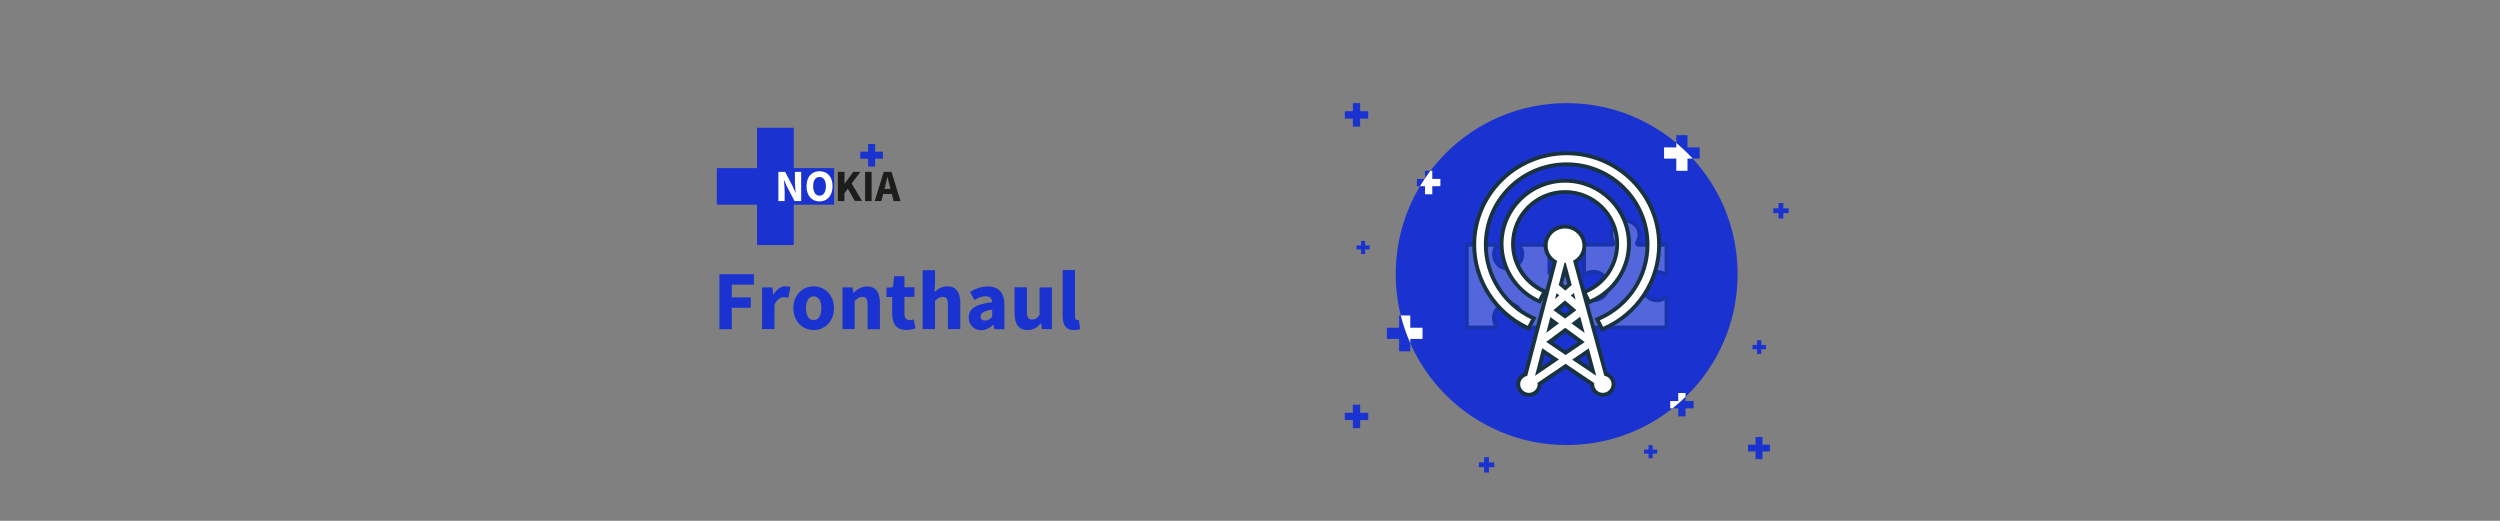 <?xml version="1.0" encoding="utf-8"?>
<!-- Generator: Adobe Illustrator 26.1.0, SVG Export Plug-In . SVG Version: 6.00 Build 0)  -->
<svg version="1.1" id="a" xmlns="http://www.w3.org/2000/svg" xmlns:xlink="http://www.w3.org/1999/xlink" x="0px" y="0px"
	 viewBox="0 0 1920 400" style="enable-background:new 0 0 1920 400;" xml:space="preserve">
<rect x="0" y="0" width="1920" height="400" fill="#808080" stroke="none"/>
<style type="text/css">
	.st0{fill:#1A33D0;}
	.st1{fill:#FFFFFF;}
	.st2{opacity:0.25;}
	.st3{fill:#19323F;}
	.st4{fill:#1D1D1B;}
</style>
<circle class="st0" cx="1203.2" cy="210.5" r="131.3"/>
<polygon class="st0" points="1050.8,85.4 1044.6,85.4 1044.6,79.2 1039,79.2 1039,85.4 1032.8,85.4 1032.8,91.1 1039,91.1 
	1039,97.2 1044.6,97.2 1044.6,91.1 1050.8,91.1 "/>
<polygon class="st0" points="640.6,129.1 609.6,129.1 609.6,98.1 581.4,98.1 581.4,129.1 550.5,129.1 550.5,157.2 581.4,157.2 
	581.4,188.2 609.6,188.2 609.6,157.2 640.6,157.2 "/>
<polygon class="st0" points="1300.7,308 1294.5,308 1294.5,301.8 1288.9,301.8 1288.9,308 1282.7,308 1282.7,313.6 1288.9,313.6 
	1288.9,319.8 1294.5,319.8 1294.5,313.6 1300.7,313.6 "/>
<polygon class="st0" points="1106.2,137.4 1100.1,137.4 1100.1,131.2 1094.4,131.2 1094.4,137.4 1088.2,137.4 1088.2,143.1 
	1094.4,143.1 1094.4,149.2 1100.1,149.2 1100.1,143.1 1106.2,143.1 "/>
<polygon class="st0" points="1373.7,160 1369.6,160 1369.6,155.9 1365.9,155.9 1365.9,160 1361.9,160 1361.9,163.7 1365.9,163.7 
	1365.9,167.8 1369.6,167.8 1369.6,163.7 1373.7,163.7 "/>
<polygon class="st0" points="1051.9,188.5 1048.4,188.5 1048.4,185 1045.3,185 1045.3,188.5 1041.8,188.5 1041.8,191.6 
	1045.3,191.6 1045.3,195.1 1048.4,195.1 1048.4,191.6 1051.9,191.6 "/>
<polygon class="st0" points="1356.3,264.9 1352.7,264.9 1352.7,261.3 1349.4,261.3 1349.4,264.9 1345.9,264.9 1345.9,268.2 
	1349.4,268.2 1349.4,271.8 1352.7,271.8 1352.7,268.2 1356.3,268.2 "/>
<polygon class="st0" points="1272.7,345.3 1269.2,345.3 1269.2,341.8 1266.1,341.8 1266.1,345.3 1262.6,345.3 1262.6,348.4 
	1266.1,348.4 1266.1,351.9 1269.2,351.9 1269.2,348.4 1272.7,348.4 "/>
<polygon class="st0" points="1147.6,355.1 1143.5,355.1 1143.5,351.1 1139.8,351.1 1139.8,355.1 1135.8,355.1 1135.8,358.8 
	1139.8,358.8 1139.8,362.9 1143.5,362.9 1143.5,358.8 1147.6,358.8 "/>
<polygon class="st0" points="1359.4,341.5 1353.6,341.5 1353.6,335.6 1348.3,335.6 1348.3,341.5 1342.5,341.5 1342.5,346.7 
	1348.3,346.7 1348.3,352.6 1353.6,352.6 1353.6,346.7 1359.4,346.7 "/>
<polygon class="st0" points="1050.8,317 1044.6,317 1044.6,310.8 1039,310.8 1039,317 1032.8,317 1032.8,322.6 1039,322.6 
	1039,328.8 1044.6,328.8 1044.6,322.6 1050.8,322.6 "/>
<polygon class="st0" points="1092.5,251.7 1083.1,251.7 1083.1,242.3 1074.5,242.3 1074.5,251.7 1065.1,251.7 1065.1,260.3 
	1074.5,260.3 1074.5,269.8 1083.1,269.8 1083.1,260.3 1092.5,260.3 "/>
<polygon class="st0" points="1305.4,113.2 1296,113.2 1296,103.8 1287.4,103.8 1287.4,113.2 1277.9,113.2 1277.9,121.8 
	1287.4,121.8 1287.4,131.2 1296,131.2 1296,121.8 1305.4,121.8 "/>
<path class="st1" d="M1083.1,242.3h-7.3c1.8,7.4,4.3,14.4,7.3,21.2v-3.2h9.4v-8.6h-9.4V242.3L1083.1,242.3L1083.1,242.3z"/>
<path class="st1" d="M1287.4,109.8v3.4h-9.4v8.6h9.4v9.4h8.6v-9.4h4C1296,117.5,1291.8,113.5,1287.4,109.8z"/>
<path class="st1" d="M1294.5,301.8h-5.6v6.2h-6.2v5.6h1.8c3.5-2.8,6.8-5.7,10-8.8L1294.5,301.8L1294.5,301.8L1294.5,301.8z"/>
<path class="st1" d="M1094.4,137.4h-0.3c-1.2,1.8-2.4,3.7-3.6,5.6h3.9v6.2h5.6v-6.2h6.2v-5.6h-6.2v-6.2h-1.5
	c-1.4,1.9-2.8,3.8-4.1,5.8L1094.4,137.4L1094.4,137.4z"/>
<g class="st2">
	<g>
		<path class="st3" d="M1191.6,253h-22.9c-1,0-1.9-0.5-2.4-1.4c-0.5-0.9-0.5-1.9,0-2.8c0.8-1.4,1.3-3.1,1.3-4.7c0-2.6-1.1-5.1-3-6.8
			c-1.9-1.8-4.4-2.7-7-2.5c-4.7,0.3-8.4,4.1-8.7,8.8c-0.1,1.9,0.3,3.7,1.3,5.2c0.5,0.9,0.5,1.9,0,2.8c-0.5,0.9-1.4,1.4-2.4,1.4H1125
			v-66.6h22.9c1,0,1.9,0.5,2.4,1.4c0.5,0.9,0.5,1.9,0,2.8c-0.8,1.4-1.3,3.1-1.3,4.7c0,2.6,1,5,3,6.8c1.9,1.8,4.4,2.7,7,2.5
			c4.7-0.3,8.4-4.1,8.7-8.8c0.1-1.9-0.3-3.7-1.3-5.2c-0.5-0.9-0.5-1.9,0-2.8c0.5-0.9,1.4-1.4,2.4-1.4h22.9V209
			c2.1-1.2,4.5-1.8,7-1.6l0,0c6.2,0.4,11.2,5.3,11.6,11.5c0.2,3.5-0.9,6.8-3.3,9.3c-2.3,2.5-5.6,3.9-9.1,3.9c-2.2,0-4.3-0.6-6.2-1.7
			V253L1191.6,253L1191.6,253z M1169.2,250h19.3v-20c0-1,0.5-1.9,1.4-2.4c0.9-0.5,2-0.4,2.8,0.1c1.5,0.9,3.2,1.4,5,1.4
			c2.6,0,5-1.1,6.8-3c1.8-1.9,2.7-4.4,2.5-7c-0.3-4.7-4.1-8.4-8.7-8.7c-2-0.1-3.9,0.4-5.6,1.4c-0.8,0.5-1.9,0.6-2.8,0.1
			c-0.9-0.5-1.4-1.4-1.4-2.4v-20h-19.3c1.1,2,1.6,4.2,1.4,6.5c-0.3,6.2-5.3,11.2-11.5,11.7c-3.5,0.2-6.8-0.9-9.3-3.3
			c-2.5-2.3-3.9-5.6-3.9-9.1c0-2,0.5-4,1.5-5.8h-19.3V250h19.3c-1.1-2-1.6-4.2-1.4-6.5c0.3-6.2,5.3-11.2,11.5-11.7
			c3.5-0.2,6.8,0.9,9.3,3.3c2.5,2.3,3.9,5.6,3.9,9.1C1170.7,246.2,1170.2,248.2,1169.2,250L1169.2,250L1169.2,250z"/>
		<path class="st3" d="M1281.4,253h-66.6v-22.9c0-1,0.5-1.9,1.4-2.4c0.9-0.5,1.9-0.5,2.8,0c1.4,0.8,3.1,1.3,4.7,1.3
			c2.6,0,5-1.1,6.8-3c1.8-1.9,2.7-4.4,2.5-7c-0.3-4.7-4.1-8.4-8.8-8.7c-1.8-0.1-3.7,0.3-5.2,1.3c-0.9,0.5-1.9,0.5-2.8,0
			c-0.9-0.5-1.4-1.4-1.4-2.4v-22.9h22.5c-1-1.9-1.6-3.9-1.6-6.1c0-3.4,1.4-6.7,3.9-9.1c2.5-2.4,5.8-3.5,9.3-3.3
			c6.1,0.4,11.1,5.4,11.5,11.5c0.2,2.4-0.4,4.8-1.6,6.9h22.5v22.9c0,1-0.5,1.9-1.4,2.4c-0.9,0.5-1.9,0.5-2.8,0
			c-1.6-0.9-3.4-1.4-5.2-1.3l0,0c-4.7,0.3-8.5,4-8.8,8.7c-0.2,2.6,0.7,5.1,2.5,7c1.8,1.9,4.2,3,6.8,3c1.7,0,3.3-0.4,4.7-1.3
			c0.8-0.5,1.9-0.5,2.8,0c0.9,0.5,1.4,1.4,1.4,2.4L1281.4,253L1281.4,253L1281.4,253z M1217.9,250h60.5v-19.3
			c-1.8,0.9-3.8,1.4-5.8,1.4c-3.4,0-6.7-1.4-9.1-3.9c-2.4-2.5-3.5-5.9-3.3-9.3c0.4-6.2,5.4-11.2,11.7-11.5l0,0
			c2.3-0.1,4.5,0.4,6.5,1.4v-19.3h-19.9c-1,0-1.9-0.6-2.4-1.4c-0.5-0.9-0.5-1.9,0.1-2.8c1-1.7,1.5-3.6,1.4-5.6
			c-0.3-4.6-4-8.4-8.7-8.7c-2.6-0.2-5.1,0.7-7,2.5c-1.9,1.8-3,4.2-3,6.8c0,1.7,0.5,3.4,1.4,4.9c0.5,0.9,0.6,1.9,0.1,2.8
			c-0.5,0.9-1.4,1.4-2.4,1.4h-19.9v19.3c2-1.1,4.2-1.6,6.5-1.4c6.2,0.3,11.2,5.3,11.7,11.5c0.2,3.5-0.9,6.8-3.3,9.3
			c-2.3,2.5-5.6,3.9-9.1,3.9c-2,0-4-0.5-5.8-1.4L1217.9,250L1217.9,250L1217.9,250z"/>
	</g>
	<path class="st1" d="M1169.2,250h19.3v-20c0-1,0.6-1.9,1.5-2.4c0.9-0.5,2-0.4,2.8,0.1c1.5,0.9,3.2,1.4,5,1.4c2.6,0,5-1.1,6.8-3
		c1.8-1.9,2.7-4.4,2.5-7c-0.3-4.7-4.1-8.4-8.7-8.7c-2-0.1-3.9,0.4-5.6,1.4c-0.8,0.5-1.9,0.6-2.8,0.1c-0.9-0.5-1.5-1.4-1.5-2.4v-20
		h-19.3c1.1,2,1.6,4.2,1.4,6.5c-0.3,6.2-5.3,11.2-11.5,11.7c-3.5,0.2-6.8-0.9-9.3-3.3c-2.5-2.3-3.9-5.6-3.9-9.1c0-2,0.5-4,1.4-5.8
		H1128V250h19.3c-1.1-2-1.6-4.2-1.4-6.5c0.3-6.2,5.3-11.2,11.5-11.7c3.5-0.2,6.8,0.9,9.3,3.3c2.5,2.3,3.9,5.6,3.9,9.1
		C1170.7,246.2,1170.2,248.2,1169.2,250L1169.2,250L1169.2,250z"/>
	<path class="st1" d="M1217.9,250h60.5v-19.3c-1.8,0.9-3.8,1.4-5.8,1.4c-3.4,0-6.7-1.4-9.1-3.9c-2.4-2.5-3.5-5.9-3.3-9.3
		c0.4-6.2,5.4-11.2,11.7-11.5l0,0c2.3-0.1,4.5,0.4,6.5,1.4v-19.3h-19.9c-1,0-1.9-0.6-2.4-1.4c-0.5-0.9-0.5-1.9,0.1-2.8
		c1-1.7,1.5-3.6,1.4-5.6c-0.3-4.6-4-8.4-8.7-8.7c-2.6-0.2-5.1,0.7-7,2.5c-1.9,1.8-3,4.2-3,6.8c0,1.7,0.5,3.4,1.4,4.9
		c0.5,0.9,0.6,1.9,0.1,2.8c-0.5,0.9-1.4,1.4-2.4,1.4h-19.9v19.3c2-1.1,4.2-1.6,6.5-1.4c6.2,0.3,11.2,5.3,11.7,11.5
		c0.2,3.5-0.9,6.8-3.3,9.3c-2.3,2.5-5.6,3.9-9.1,3.9c-2,0-4-0.5-5.8-1.4L1217.9,250L1217.9,250L1217.9,250z"/>
</g>
<polygon class="st0" points="678.1,116.5 672.1,116.5 672.1,110.6 666.7,110.6 666.7,116.5 660.7,116.5 660.7,121.9 666.7,121.9 
	666.7,127.9 672.1,127.9 672.1,121.9 678.1,121.9 "/>
<g>
	<g>
		<path class="st0" d="M552.4,210.6H579v8h-17v9.8h14.6v8h-14.6v16.4h-9.5V210.6z"/>
		<path class="st0" d="M585.5,220.7h7.7l0.7,5.6h0.2c2.3-4.3,5.8-6.4,9.1-6.4c1.8,0,2.9,0.2,3.8,0.6l-1.6,8.2
			c-1.1-0.3-2.1-0.5-3.5-0.5c-2.4,0-5.3,1.6-7.1,5.9v18.6h-9.5V220.7z"/>
		<path class="st0" d="M609.3,236.7c0-10.6,7.5-16.8,15.6-16.8s15.6,6.2,15.6,16.8c0,10.6-7.5,16.8-15.6,16.8
			S609.3,247.3,609.3,236.7z M630.8,236.7c0-5.5-2-9.1-5.9-9.1c-3.9,0-5.9,3.6-5.9,9.1s1.9,9.1,5.9,9.1
			C628.8,245.8,630.8,242.2,630.8,236.7z"/>
		<path class="st0" d="M647,220.7h7.7l0.7,4.1h0.2c2.7-2.6,5.9-4.8,10.3-4.8c7,0,9.9,4.9,9.9,12.9v19.9h-9.5V234c0-4.6-1.2-6-4-6
			c-2.4,0-3.8,1.1-5.9,3.1v21.6H647V220.7z"/>
		<path class="st0" d="M685.2,241v-12.9h-4.4V221l4.9-0.4l1.1-8.5h7.8v8.5h7.7v7.4h-7.7v12.8c0,3.6,1.6,5.1,4.1,5.1
			c1.1,0,2.2-0.3,3-0.6l1.5,6.9c-1.7,0.5-4,1.2-7.1,1.2C688.3,253.5,685.2,248.5,685.2,241z"/>
		<path class="st0" d="M708.6,207.5h9.5v11l-0.4,5.8c2.4-2.2,5.5-4.4,9.9-4.4c7,0,9.9,4.9,9.9,12.9v19.9H728V234c0-4.6-1.2-6-4-6
			c-2.4,0-3.8,1.1-5.9,3.1v21.6h-9.5V207.5z"/>
		<path class="st0" d="M744,243.8c0-6.7,5.4-10.4,18-11.7c-0.2-2.8-1.6-4.6-5.1-4.6c-2.7,0-5.4,1.1-8.5,2.9l-3.4-6.2
			c4.1-2.5,8.6-4.2,13.7-4.2c8.2,0,12.7,4.7,12.7,14.5v18.3h-7.7l-0.7-3.3h-0.2c-2.7,2.4-5.7,4.1-9.3,4.1
			C747.7,253.5,744,249.2,744,243.8z M762,243.4v-5.6c-6.7,0.9-8.9,2.8-8.9,5.3c0,2.1,1.4,3.1,3.7,3.1
			C758.9,246.1,760.3,245.1,762,243.4z"/>
		<path class="st0" d="M779.2,240.5v-19.9h9.5v18.7c0,4.6,1.2,6.1,4,6.1c2.4,0,3.8-1,5.7-3.5v-21.2h9.5v32h-7.7l-0.7-4.4h-0.2
			c-2.7,3.2-5.7,5.2-10.1,5.2C782.1,253.5,779.2,248.5,779.2,240.5z"/>
		<path class="st0" d="M816.1,242.7v-35.3h9.5v35.7c0,2,0.9,2.7,1.7,2.7c0.4,0,0.6,0,1.2-0.1l1.1,7c-1,0.4-2.6,0.8-4.8,0.8
			C818.4,253.5,816.1,249.2,816.1,242.7z"/>
	</g>
</g>
<g>
	<g>
		<path class="st1" d="M1216.7,224.2l1.4-0.6c14.5-6.4,23.9-20.7,23.9-36.5c0-21.9-17.9-39.8-40-39.8s-40,17.9-40,39.8
			c0,15.3,9,29.4,22.8,36l1.4,0.7l-4,7.6l-1.3-0.6c-16.9-8-27.8-25.1-27.8-43.7c0-26.7,21.9-48.4,48.9-48.4
			c26.9,0,48.9,21.7,48.9,48.4c0,19.2-11.4,36.5-29.2,44.3l-1.3,0.6L1216.7,224.2z"/>
		<path class="st3" d="M1202.1,140.3c26.1,0,47.4,21,47.4,46.9c0,18.6-11.1,35.4-28.3,42.9l-2.5-5c15.1-6.6,24.8-21.4,24.8-37.8
			c0-22.8-18.6-41.3-41.5-41.3c-22.9,0-41.5,18.5-41.5,41.3c0,15.9,9.3,30.5,23.7,37.3l-2.6,5c-16.4-7.7-26.9-24.4-26.9-42.3
			C1154.7,161.3,1176,140.3,1202.1,140.3 M1202.1,137.3c-27.8,0-50.4,22.4-50.4,49.9c0,19.1,11.2,36.8,28.7,45l2.6,1.2l1.3-2.5
			l2.6-5l1.5-2.8l-2.8-1.3c-13.4-6.3-22-19.9-22-34.6c0-21.1,17.3-38.3,38.5-38.3s38.5,17.2,38.5,38.3c0,15.2-9,29-23,35.1l-2.9,1.3
			l1.4,2.8l2.5,5l1.3,2.6l2.6-1.2c18.3-8,30.1-25.9,30.1-45.6C1252.4,159.6,1229.8,137.3,1202.1,137.3L1202.1,137.3z"/>
	</g>
	<g>
		<path class="st1" d="M1226.7,245.3l1.4-0.6c22.6-9.9,37.2-32.1,37.2-56.6c0-34.1-27.9-61.8-62.1-61.8c-34.3,0-62.1,27.7-62.1,61.8
			c0,23.7,13.9,45.6,35.5,55.8l1.4,0.7l-4,7.6l-1.3-0.6c-24.6-11.6-40.4-36.5-40.4-63.5c0-38.8,31.9-70.3,71-70.3s71,31.6,71,70.3
			c0,27.9-16.6,53.1-42.4,64.4l-1.3,0.6L1226.7,245.3z"/>
		<path class="st3" d="M1203.2,119.2c38.3,0,69.5,30.9,69.5,68.8c0,27.3-16.3,52-41.5,63l-2.5-5c23.1-10.1,38.1-32.9,38.1-58
			c0-34.9-28.5-63.3-63.6-63.3s-63.6,28.4-63.6,63.3c0,24.3,14.3,46.7,36.3,57.2l-2.6,5c-24-11.4-39.6-35.8-39.6-62.1
			C1133.7,150.1,1164.9,119.2,1203.2,119.2 M1203.2,116.2c-40,0-72.5,32.2-72.5,71.8c0,27.5,16.2,53,41.3,64.9l2.6,1.2l1.3-2.5
			l2.6-5l1.5-2.8l-2.8-1.3c-21-10-34.6-31.3-34.6-54.5c0-33.2,27.2-60.3,60.6-60.3s60.6,27,60.6,60.3c0,23.9-14.2,45.6-36.3,55.2
			l-2.9,1.3l1.4,2.8l2.5,5l1.3,2.6l2.6-1.2c26.3-11.5,43.3-37.3,43.3-65.8C1275.7,148.4,1243.2,116.2,1203.2,116.2L1203.2,116.2z"/>
	</g>
	<g>
		<path class="st1" d="M1231,303.3c-4.5,0-8.2-3.6-8.2-8.1c0-0.1,0-0.1,0-0.2l-20.4-13.7l-20,13.6c0,0.1,0,0.2,0,0.3
			c0,4.4-3.7,8.1-8.2,8.1s-8.2-3.6-8.2-8.1c0-3.5,2.3-6.6,5.6-7.7l22.4-86.4c-4.4-2.7-7.1-7.3-7.1-12.5c0-8.1,6.7-14.6,14.9-14.6
			c8.2,0,14.9,6.6,14.9,14.6c0,5.1-2.6,9.7-7,12.4l23.5,86.4c3.5,1,5.9,4.1,5.9,7.7C1239.2,299.7,1235.5,303.3,1231,303.3z
			 M1181.4,285.1l13.2-9l-9.3-6.2L1181.4,285.1z M1223.4,285.1l-4.1-15.2l-9.2,6.2L1223.4,285.1z M1202.4,270.9l12.1-8.2l-12.4-9
			l-12,9L1202.4,270.9z M1214.4,251.9l-1.7-6.3l-3.4,2.6L1214.4,251.9z M1190,251.8l4.7-3.5l-3.2-2.3L1190,251.8z M1202,242.9
			l6.3-4.8l-6.4-5.5l-6.5,5.5L1202,242.9z M1202,221.2l3.3-2.8l-3.4-12.4l-3.2,12.4L1202,221.2z"/>
		<path class="st3" d="M1201.9,175.5c7.4,0,13.4,5.9,13.4,13.1c0,5.1-2.9,9.5-7.2,11.6l24,88.4c3.2,0.5,5.6,3.2,5.6,6.5
			c0,3.6-3,6.6-6.7,6.6c-3.7,0-6.7-2.9-6.7-6.6c0-0.3,0-0.6,0.1-0.9l-22-14.8l-21.6,14.6c0.1,0.3,0.1,0.7,0.1,1.1
			c0,3.6-3,6.6-6.7,6.6s-6.7-2.9-6.7-6.6c0-3.2,2.3-5.8,5.4-6.4l23-88.4c-4.4-2.2-7.3-6.6-7.3-11.7
			C1188.4,181.4,1194.5,175.5,1201.9,175.5 M1201.9,201.8c-0.1,0-0.3,0-0.4,0l-4.4,17.1l5,4.3l5-4.3l-4.6-17.1
			C1202.2,201.8,1202,201.8,1201.9,201.8 M1210.1,230.1l-1.4-5.1l-2.3,2L1210.1,230.1 M1194.2,229.7l3.3-2.8l-2.1-1.8L1194.2,229.7
			 M1202,244.7l8.7-6.5l-8.8-7.5l-8.9,7.5L1202,244.7 M1217,255.7l-3.4-12.5l-6.8,5.1L1217,255.7 M1187.5,255.6l9.8-7.3l-6.6-4.8
			L1187.5,255.6 M1202.4,272.7l14.7-10l-15-11l-14.6,10.9L1202.4,272.7 M1225.9,288.6l-5.7-21.1l-12.8,8.7L1225.9,288.6
			 M1178.9,288.6l18.4-12.5l-12.9-8.7L1178.9,288.6 M1201.9,172.5c-9,0-16.4,7.2-16.4,16.1c0,5.3,2.6,10.1,6.9,13.1l-22,84.6
			c-3.5,1.5-5.9,4.9-5.9,8.8c0,5.3,4.4,9.6,9.7,9.6c5.2,0,9.4-4,9.7-9.1l18.5-12.5l18.9,12.7c0.3,5,4.6,8.9,9.7,8.9
			c5.4,0,9.7-4.3,9.7-9.6c0-4-2.5-7.5-6.2-8.9l-23-84.6c4.2-3,6.7-7.8,6.7-13C1218.3,179.8,1210.9,172.5,1201.9,172.5L1201.9,172.5z
			 M1200.4,217.9l1.6-6.1l1.6,6.1l-1.6,1.4L1200.4,217.9L1200.4,217.9z M1197.9,238l4-3.4l4,3.4l-4,3L1197.9,238L1197.9,238z
			 M1211.8,248.2L1211.8,248.2L1211.8,248.2L1211.8,248.2L1211.8,248.2z M1192.7,262.6l9.4-7.1l9.8,7.1l-9.5,6.4L1192.7,262.6
			L1192.7,262.6z M1212.8,276.1l5.6-3.8l2.5,9.3L1212.8,276.1L1212.8,276.1z M1183.9,281.6l2.4-9.3l5.7,3.8L1183.9,281.6
			L1183.9,281.6z"/>
	</g>
</g>
<g>
	<path class="st1" d="M597.9,132h5.1l5.8,11.1l2.2,4.9h0.1c-0.2-2.4-0.6-5.5-0.6-8.1V132h4.8v22.4h-5.1l-5.8-11.1l-2.2-4.9H602
		c0.2,2.5,0.6,5.5,0.6,8.1v7.9h-4.8V132z"/>
	<path class="st1" d="M619.4,143c0-7.3,4.1-11.5,10-11.5c6,0,10,4.2,10,11.5c0,7.3-4.1,11.7-10,11.7
		C623.5,154.7,619.4,150.3,619.4,143z M634.3,143c0-4.5-1.9-7.1-4.9-7.1s-4.9,2.6-4.9,7.1c0,4.5,1.9,7.3,4.9,7.3
		S634.3,147.5,634.3,143z"/>
	<path class="st4" d="M643.6,132h5v9.1h0.1l6.6-9.1h5.5l-6.7,8.9l7.9,13.4h-5.5l-5.4-9.4l-2.6,3.5v6h-5V132z"/>
	<path class="st4" d="M664.4,132h5v22.4h-5V132z"/>
	<path class="st4" d="M678.7,132h6l6.9,22.4h-5.3l-2.9-11.3c-0.6-2.2-1.2-4.9-1.8-7.2h-0.1c-0.5,2.4-1.1,5-1.7,7.2l-2.9,11.3h-5.1
		L678.7,132z M676.3,145.1H687v3.9h-10.6V145.1z"/>
</g>
</svg>
